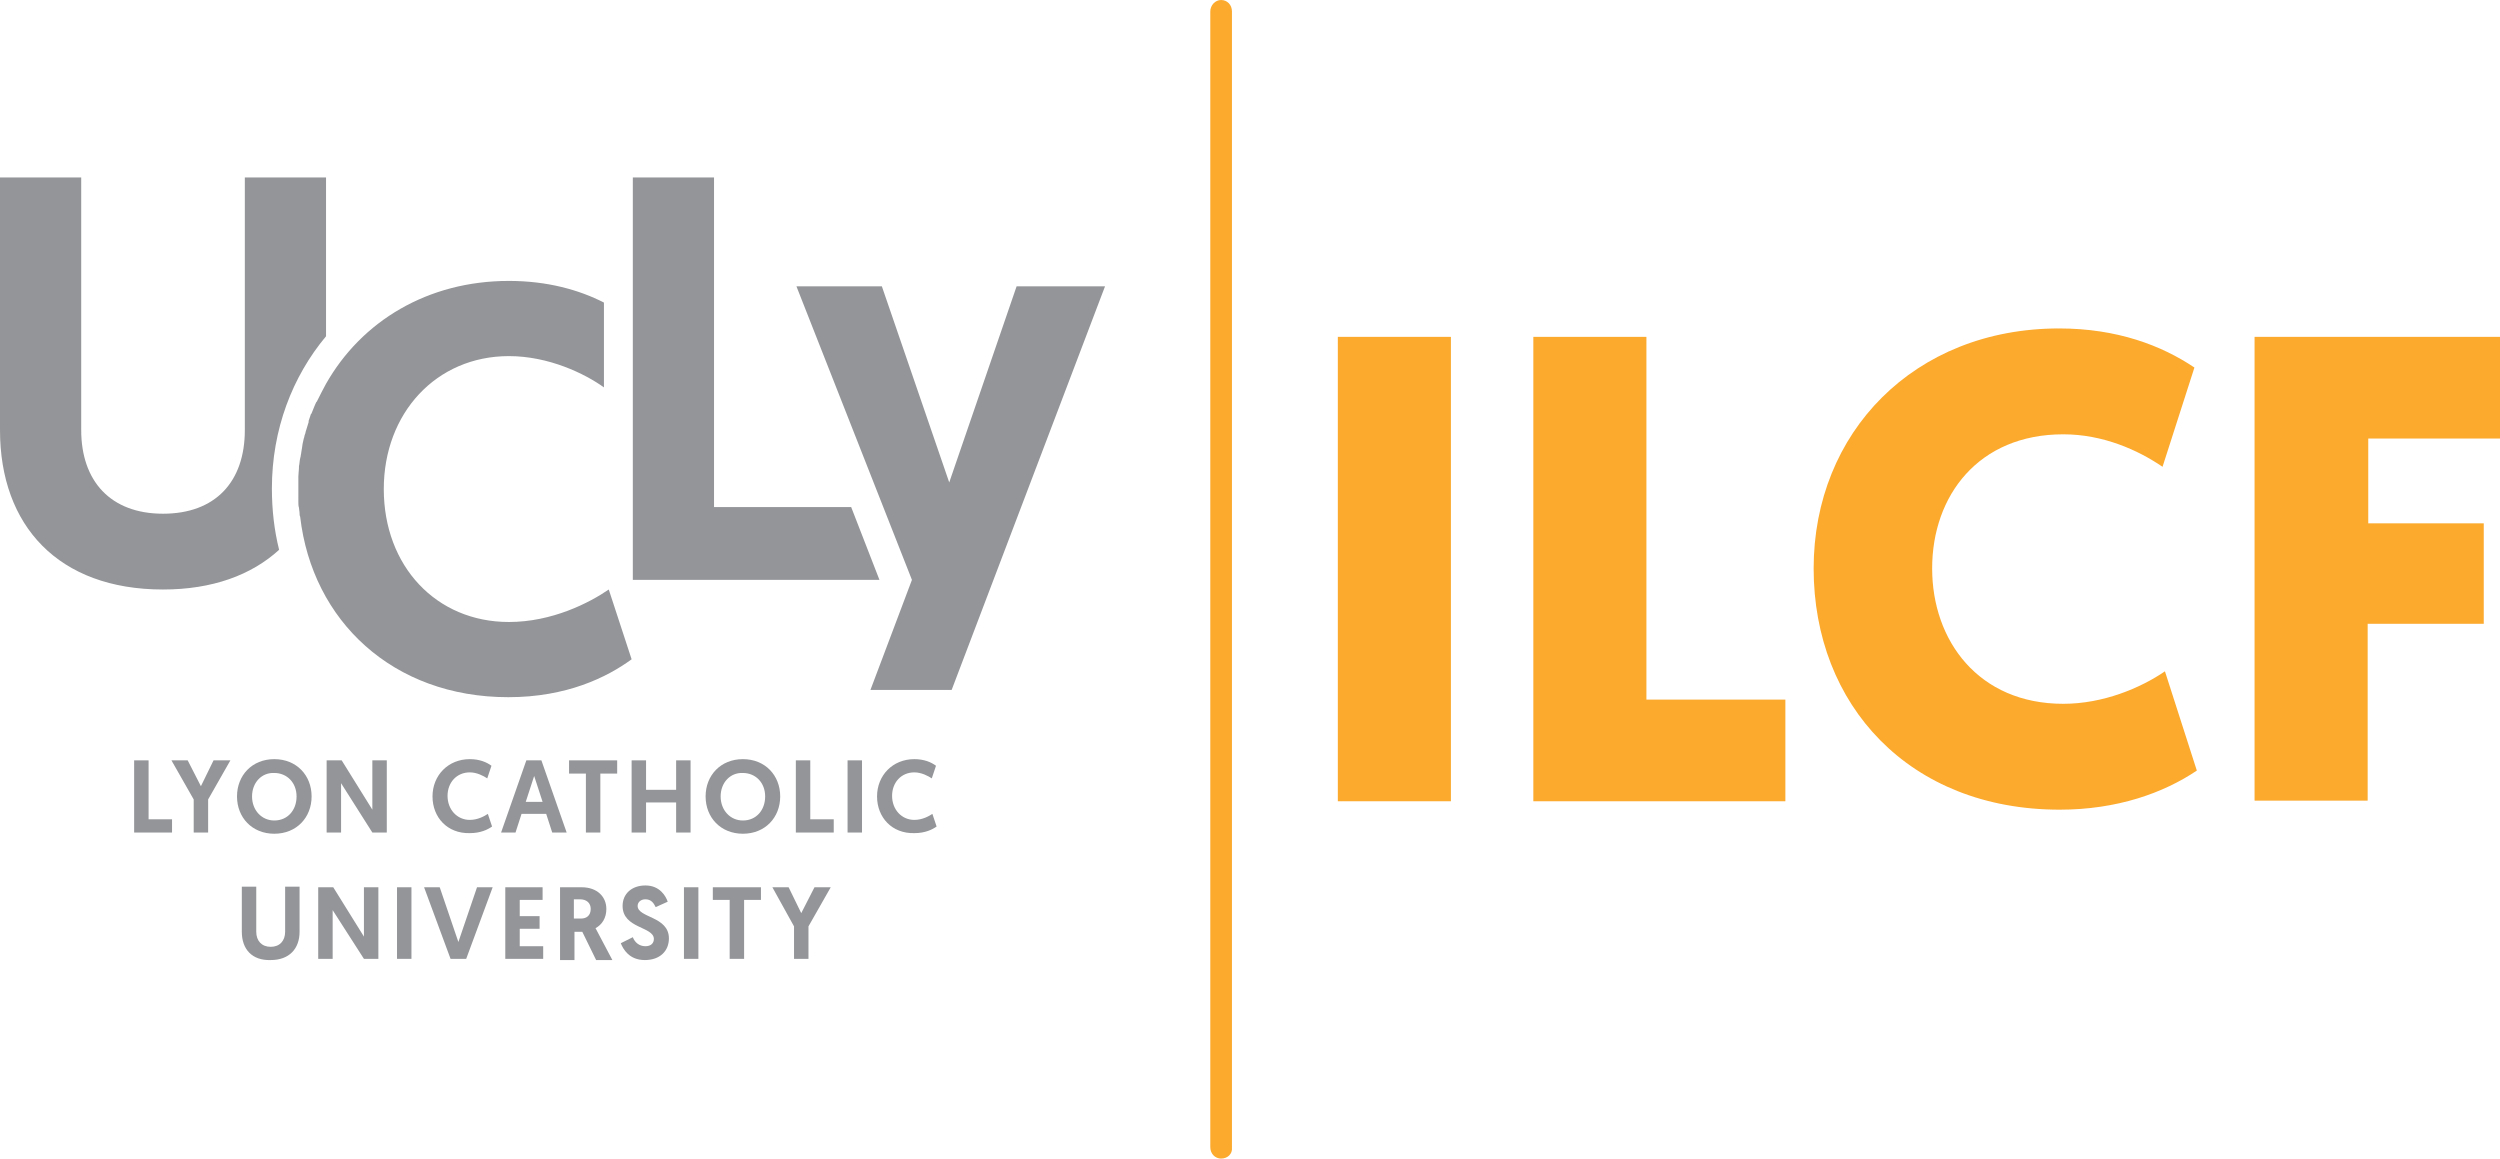 <?xml version="1.0" encoding="utf-8"?>
<!-- Generator: Adobe Illustrator 22.0.1, SVG Export Plug-In . SVG Version: 6.00 Build 0)  -->
<svg version="1.1" id="Calque_1" xmlns="http://www.w3.org/2000/svg" xmlns:xlink="http://www.w3.org/1999/xlink" x="0px" y="0px"
	 viewBox="0 0 415.6 192.6" style="enable-background:new 0 0 415.6 192.6;" xml:space="preserve">
<style type="text/css">
	.st0{fill:#FBAA2E;}
	.st1{fill:#939598;}
</style>
<g>
	<g>
		<line class="st0" x1="203" y1="1.9" x2="203" y2="190.7"/>
		<path class="st0" d="M203,192.6c-1,0-1.8-0.8-1.8-1.9V1.9c0-1,0.8-1.9,1.8-1.9s1.8,0.8,1.8,1.9v188.9
			C204.9,191.8,204.1,192.6,203,192.6z"/>
	</g>
	<g>
		<polygon class="st1" points="169,47.6 157.8,80.2 146.6,47.6 132.4,47.6 151.6,96.4 144.7,114.7 158.2,114.7 183.7,47.6 169,47.6 
					"/>
		<polygon class="st1" points="118.7,84.3 118.7,29.5 105.2,29.5 105.2,96.4 146.2,96.4 141.5,84.3 118.7,84.3 		"/>
		<path class="st1" d="M54.2,55.9v-9.9V29.5H40.7v42c0,8.6-4.9,13.9-13.6,13.9c-8.7,0-13.6-5.4-13.6-13.9v-42H0v42
			c0,15.9,9.7,26.5,27.1,26.5c8.2,0,14.7-2.4,19.3-6.6c-0.8-3.2-1.2-6.6-1.2-10.2C45.2,71.4,48.6,62.6,54.2,55.9L54.2,55.9z"/>
		<path class="st1" d="M101.2,98c-3.2,2.2-9.4,5.4-16.6,5.4c-12.1,0-20.8-9.3-20.8-22.1c0-12.6,8.7-22.1,20.8-22.1
			c6.6,0,12.6,2.9,15.8,5.2V50.3c-4.1-2.1-9.4-3.6-15.8-3.6c-13.5,0-24.5,6.7-30.4,17.1l0,0v0c-0.5,0.9-1,1.9-1.5,2.9
			c0,0,0,0.1-0.1,0.1c-0.3,0.6-0.5,1.2-0.8,1.9c0,0,0,0.1-0.1,0.1c-0.1,0.3-0.2,0.6-0.3,0.9c-0.1,0.2-0.1,0.3-0.1,0.5
			c-0.1,0.4-0.3,0.9-0.4,1.3c-0.1,0.2-0.1,0.5-0.2,0.7c-0.1,0.2-0.1,0.5-0.2,0.7c-0.1,0.3-0.1,0.6-0.2,0.9c0,0.2-0.1,0.5-0.1,0.7
			c-0.1,0.4-0.1,0.8-0.2,1.2c0,0.2-0.1,0.4-0.1,0.5c-0.1,0.4-0.1,0.9-0.2,1.3c0,0.1,0,0.1,0,0.2c0,0.5-0.1,1-0.1,1.5
			c0,0.1,0,0.3,0,0.4c0,0.5,0,1.1,0,1.6c0,0.5,0,1.1,0,1.6c0,0.2,0,0.5,0,0.7c0,0.3,0,0.6,0.1,0.9c0,0.3,0.1,0.6,0.1,0.9
			c0,0.2,0,0.4,0.1,0.6c2,17.3,15.4,30,34.6,30c9.7,0,16.4-3.3,20.5-6.3L101.2,98L101.2,98z"/>
		<polygon class="st1" points="22.3,126.4 24.7,126.4 24.7,136.2 28.6,136.2 28.6,138.4 22.3,138.4 22.3,126.4 		"/>
		<polygon class="st1" points="32.2,132.9 28.5,126.4 31.2,126.4 33.4,130.7 35.5,126.4 38.3,126.4 34.6,132.9 34.6,138.4 
			32.2,138.4 32.2,132.9 		"/>
		<path class="st1" d="M41.9,132.4c0,2.3,1.6,4,3.7,4c2.2,0,3.7-1.7,3.7-4c0-2.3-1.6-3.9-3.7-3.9C43.5,128.4,41.9,130.1,41.9,132.4
			L41.9,132.4z M39.4,132.4c0-3.5,2.5-6.2,6.2-6.2c3.7,0,6.2,2.7,6.2,6.2c0,3.5-2.5,6.2-6.2,6.2C41.9,138.6,39.4,135.9,39.4,132.4
			L39.4,132.4z"/>
		<polygon class="st1" points="56.7,130.2 56.7,138.4 54.3,138.4 54.3,126.4 56.8,126.4 61.9,134.6 61.9,126.4 64.3,126.4 
			64.3,138.4 61.9,138.4 56.7,130.2 		"/>
		<path class="st1" d="M71.9,132.4c0-3.5,2.6-6.2,6.2-6.2c1.6,0,2.8,0.5,3.6,1.1l-0.7,2.1c-0.6-0.4-1.7-1-2.9-1
			c-2.2,0-3.7,1.7-3.7,3.9c0,2.3,1.6,4,3.7,4c1.3,0,2.4-0.6,3-1l0.7,2.1c-0.7,0.5-1.9,1.1-3.7,1.1C74.4,138.6,71.9,135.9,71.9,132.4
			L71.9,132.4z"/>
		<path class="st1" d="M88.8,129l-1.4,4.3h2.8L88.8,129L88.8,129z M86.7,135.3l-1,3.1h-2.4l4.2-12H90l4.2,12h-2.4l-1-3.1H86.7
			L86.7,135.3z"/>
		<polygon class="st1" points="97.4,128.6 94.6,128.6 94.6,126.4 102.6,126.4 102.6,128.6 99.8,128.6 99.8,138.4 97.4,138.4 
			97.4,128.6 		"/>
		<polygon class="st1" points="105,126.4 107.4,126.4 107.4,131.3 112.4,131.3 112.4,126.4 114.8,126.4 114.8,138.4 112.4,138.4 
			112.4,133.4 107.4,133.4 107.4,138.4 105,138.4 105,126.4 		"/>
		<path class="st1" d="M119.8,132.4c0,2.3,1.6,4,3.7,4c2.2,0,3.7-1.7,3.7-4c0-2.3-1.6-3.9-3.7-3.9
			C121.4,128.4,119.8,130.1,119.8,132.4L119.8,132.4z M117.3,132.4c0-3.5,2.5-6.2,6.2-6.2c3.7,0,6.2,2.7,6.2,6.2
			c0,3.5-2.5,6.2-6.2,6.2C119.8,138.6,117.3,135.9,117.3,132.4L117.3,132.4z"/>
		<polygon class="st1" points="132.3,126.4 134.7,126.4 134.7,136.2 138.6,136.2 138.6,138.4 132.3,138.4 132.3,126.4 		"/>
		<polygon class="st1" points="140.9,126.4 143.3,126.4 143.3,138.4 140.9,138.4 140.9,126.4 		"/>
		<path class="st1" d="M145.8,132.4c0-3.5,2.6-6.2,6.2-6.2c1.6,0,2.8,0.5,3.6,1.1l-0.7,2.1c-0.6-0.4-1.7-1-2.9-1
			c-2.2,0-3.7,1.7-3.7,3.9c0,2.3,1.6,4,3.7,4c1.3,0,2.4-0.6,3-1l0.7,2.1c-0.7,0.5-1.9,1.1-3.7,1.1
			C148.3,138.6,145.8,135.9,145.8,132.4L145.8,132.4z"/>
		<path class="st1" d="M40.2,154.9v-7.5h2.4v7.5c0,1.5,0.9,2.5,2.4,2.5c1.5,0,2.4-1,2.4-2.5v-7.5h2.4v7.5c0,2.8-1.7,4.7-4.8,4.7
			C41.9,159.7,40.2,157.8,40.2,154.9L40.2,154.9z"/>
		<polygon class="st1" points="55.3,151.3 55.3,159.4 52.9,159.4 52.9,147.5 55.4,147.5 60.5,155.7 60.5,147.5 62.9,147.5 
			62.9,159.4 60.5,159.4 55.3,151.3 		"/>
		<polygon class="st1" points="66,147.5 68.4,147.5 68.4,159.4 66,159.4 66,147.5 		"/>
		<polygon class="st1" points="74.9,159.4 70.5,147.5 73.1,147.5 76.2,156.6 79.3,147.5 81.9,147.5 77.5,159.4 74.9,159.4 		"/>
		<polygon class="st1" points="84,147.5 90.2,147.5 90.2,149.6 86.4,149.6 86.4,152.3 89.7,152.3 89.7,154.4 86.4,154.4 86.4,157.3 
			90.3,157.3 90.3,159.4 84,159.4 84,147.5 		"/>
		<path class="st1" d="M96.6,152.7c0.9,0,1.6-0.5,1.6-1.6c0-1-0.7-1.6-1.8-1.6h-1v3.2H96.6L96.6,152.7z M93.1,147.5h3.6
			c2.6,0,4.1,1.6,4.1,3.6c0,1.5-0.7,2.6-1.8,3.2l2.8,5.3h-2.7l-2.3-4.7h-1.3v4.7h-2.4V147.5L93.1,147.5z"/>
		<path class="st1" d="M111,149.9l-2,0.9c-0.3-0.6-0.7-1.3-1.7-1.3c-0.8,0-1.3,0.5-1.3,1.1c0,2,5.2,1.7,5.2,5.4c0,2.1-1.5,3.6-4,3.6
			c-2.6,0-3.6-1.8-4-2.8l2-1c0.3,0.8,1,1.5,2.1,1.5c0.9,0,1.4-0.5,1.4-1.2c0-2.1-5.2-1.7-5.2-5.5c0-2,1.5-3.4,3.8-3.4
			C109.7,147.2,110.7,149,111,149.9L111,149.9z"/>
		<polygon class="st1" points="113.7,147.5 116.1,147.5 116.1,159.4 113.7,159.4 113.7,147.5 		"/>
		<polygon class="st1" points="121.3,149.6 118.5,149.6 118.5,147.5 126.5,147.5 126.5,149.6 123.7,149.6 123.7,159.4 121.3,159.4 
			121.3,149.6 		"/>
		<polygon class="st1" points="132,154 128.4,147.5 131.1,147.5 133.2,151.8 135.4,147.5 138.1,147.5 134.4,154 134.4,159.4 
			132,159.4 132,154 		"/>
	</g>
	<g>
		<path class="st0" d="M241.2,133.2h-18.8V56h18.8V133.2z"/>
		<path class="st0" d="M254.9,133.2V56h18.8v60.3h23.1v16.9H254.9z"/>
		<path class="st0" d="M301.5,94.5c0-22.6,16.7-39.9,40.8-39.9c9.6,0,17,2.8,22.5,6.5l-5.3,16.5c-4.1-2.8-9.9-5.4-16.5-5.4
			c-14.1,0-21.8,10.2-21.8,22.3c0,12,7.7,22.5,21.8,22.5c6.6,0,12.8-2.6,16.9-5.4l5.3,16.5c-5.5,3.7-13.2,6.5-22.8,6.5
			C317.4,134.6,301.5,117.2,301.5,94.5z"/>
		<path class="st0" d="M393.6,103.7v29.4h-18.8V56h40.8v16.9h-21.9V87h19.2v16.7H393.6z"/>
	</g>
</g>
</svg>
